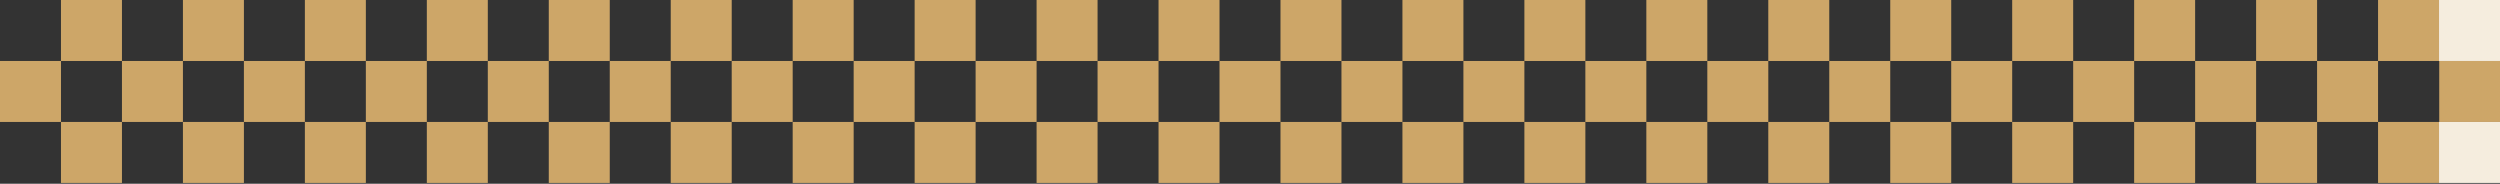 <svg xmlns="http://www.w3.org/2000/svg" fill="none" viewBox="0 0 1728 127" height="127" width="1728">
<rect x="0" y="0" width="1728" height="127" fill="#333333" stroke="none"/>
<rect fill="#CDA668" height="42.146" width="42.146" x="42.147"></rect>
<rect fill="#CDA668" height="42.146" width="42.146" y="84.293" x="42.147"></rect>
<rect fill="#CDA668" height="42.146" width="42.146" y="42.146"></rect>
<rect fill="#CDA668" height="42.146" width="42.146" x="210.731"></rect>
<rect fill="#CDA668" height="42.146" width="42.146" y="84.293" x="210.731"></rect>
<rect fill="#CDA668" height="42.146" width="42.146" y="42.146" x="168.586"></rect>
<rect fill="#CDA668" height="42.146" width="42.146" x="379.318"></rect>
<rect fill="#CDA668" height="42.146" width="42.146" y="84.293" x="379.318"></rect>
<rect fill="#CDA668" height="42.146" width="42.146" y="42.146" x="337.171"></rect>
<rect fill="#CDA668" height="42.146" width="42.146" x="547.902"></rect>
<rect fill="#CDA668" height="42.146" width="42.146" y="84.293" x="547.902"></rect>
<rect fill="#CDA668" height="42.146" width="42.146" y="42.146" x="505.756"></rect>
<rect fill="#CDA668" height="42.146" width="42.146" x="716.487"></rect>
<rect fill="#CDA668" height="42.146" width="42.146" y="84.293" x="716.487"></rect>
<rect fill="#CDA668" height="42.146" width="42.146" y="42.146" x="674.342"></rect>
<rect fill="#CDA668" height="42.146" width="42.146" x="885.073"></rect>
<rect fill="#CDA668" height="42.146" width="42.146" y="84.293" x="885.073"></rect>
<rect fill="#CDA668" height="42.146" width="42.146" y="42.146" x="842.927"></rect>
<rect fill="#CDA668" height="42.146" width="42.146" x="1053.66"></rect>
<rect fill="#CDA668" height="42.146" width="42.146" y="84.293" x="1053.66"></rect>
<rect fill="#CDA668" height="42.146" width="42.146" y="42.146" x="1011.51"></rect>
<rect fill="#CDA668" height="42.146" width="42.146" x="1222.24"></rect>
<rect fill="#CDA668" height="42.146" width="42.146" y="84.293" x="1222.24"></rect>
<rect fill="#CDA668" height="42.146" width="42.146" y="42.146" x="1180.1"></rect>
<rect fill="#CDA668" height="42.146" width="42.146" x="1390.83"></rect>
<rect fill="#CDA668" height="42.146" width="42.146" y="84.293" x="1390.83"></rect>
<rect fill="#CDA668" height="42.146" width="42.146" y="42.146" x="1348.68"></rect>
<rect fill="#CDA668" height="42.146" width="42.146" x="1559.42"></rect>
<rect fill="#CDA668" height="42.146" width="42.146" y="84.293" x="1559.42"></rect>
<rect fill="#CDA668" height="42.146" width="42.146" y="42.146" x="1517.27"></rect>
<rect fill="#CDA668" height="42.146" width="42.146" x="126.44"></rect>
<rect fill="#CDA668" height="42.146" width="42.146" y="84.293" x="126.44"></rect>
<rect fill="#CDA668" height="42.146" width="42.146" y="42.146" x="84.291"></rect>
<rect fill="#CDA668" height="42.146" width="42.146" x="295.024"></rect>
<rect fill="#CDA668" height="42.146" width="42.146" y="84.293" x="295.024"></rect>
<rect fill="#CDA668" height="42.146" width="42.146" y="42.146" x="252.878"></rect>
<rect fill="#CDA668" height="42.146" width="42.146" x="463.609"></rect>
<rect fill="#CDA668" height="42.146" width="42.146" y="84.293" x="463.609"></rect>
<rect fill="#CDA668" height="42.146" width="42.146" y="42.146" x="421.464"></rect>
<rect fill="#CDA668" height="42.146" width="42.146" x="632.196"></rect>
<rect fill="#CDA668" height="42.146" width="42.146" y="84.293" x="632.196"></rect>
<rect fill="#CDA668" height="42.146" width="42.146" y="42.146" x="590.049"></rect>
<rect fill="#CDA668" height="42.146" width="42.146" x="800.782"></rect>
<rect fill="#CDA668" height="42.146" width="42.146" y="84.293" x="800.782"></rect>
<rect fill="#CDA668" height="42.146" width="42.146" y="42.146" x="758.634"></rect>
<rect fill="#CDA668" height="42.146" width="42.146" x="969.365"></rect>
<rect fill="#CDA668" height="42.146" width="42.146" y="84.293" x="969.365"></rect>
<rect fill="#CDA668" height="42.146" width="42.146" y="42.146" x="927.22"></rect>
<rect fill="#CDA668" height="42.146" width="42.146" x="1137.95"></rect>
<rect fill="#CDA668" height="42.146" width="42.146" y="84.293" x="1137.95"></rect>
<rect fill="#CDA668" height="42.146" width="42.146" y="42.146" x="1095.8"></rect>
<rect fill="#CDA668" height="42.146" width="42.146" x="1306.54"></rect>
<rect fill="#CDA668" height="42.146" width="42.146" y="84.293" x="1306.54"></rect>
<rect fill="#CDA668" height="42.146" width="42.146" y="42.146" x="1264.39"></rect>
<rect fill="#CDA668" height="42.146" width="42.146" x="1475.12"></rect>
<rect fill="#CDA668" height="42.146" width="42.146" y="84.293" x="1475.12"></rect>
<rect fill="#CDA668" height="42.146" width="42.146" y="42.146" x="1432.98"></rect>
<rect fill="#CDA668" height="42.146" width="42.146" x="1643.71"></rect>
<rect fill="#CDA668" height="42.146" width="42.146" y="84.293" x="1643.71"></rect>
<rect fill="#CDA668" height="42.146" width="42.146" y="42.146" x="1601.56"></rect>
<rect fill="#CDA668" height="42.146" width="42.146" y="42.146" x="1686"></rect>
<rect fill="#F5EDDE" height="42.146" width="42.146" x="1685.85"></rect>
<rect fill="#F5EDDE" height="42.146" width="42.146" y="84.293" x="1685.85"></rect>
</svg>
